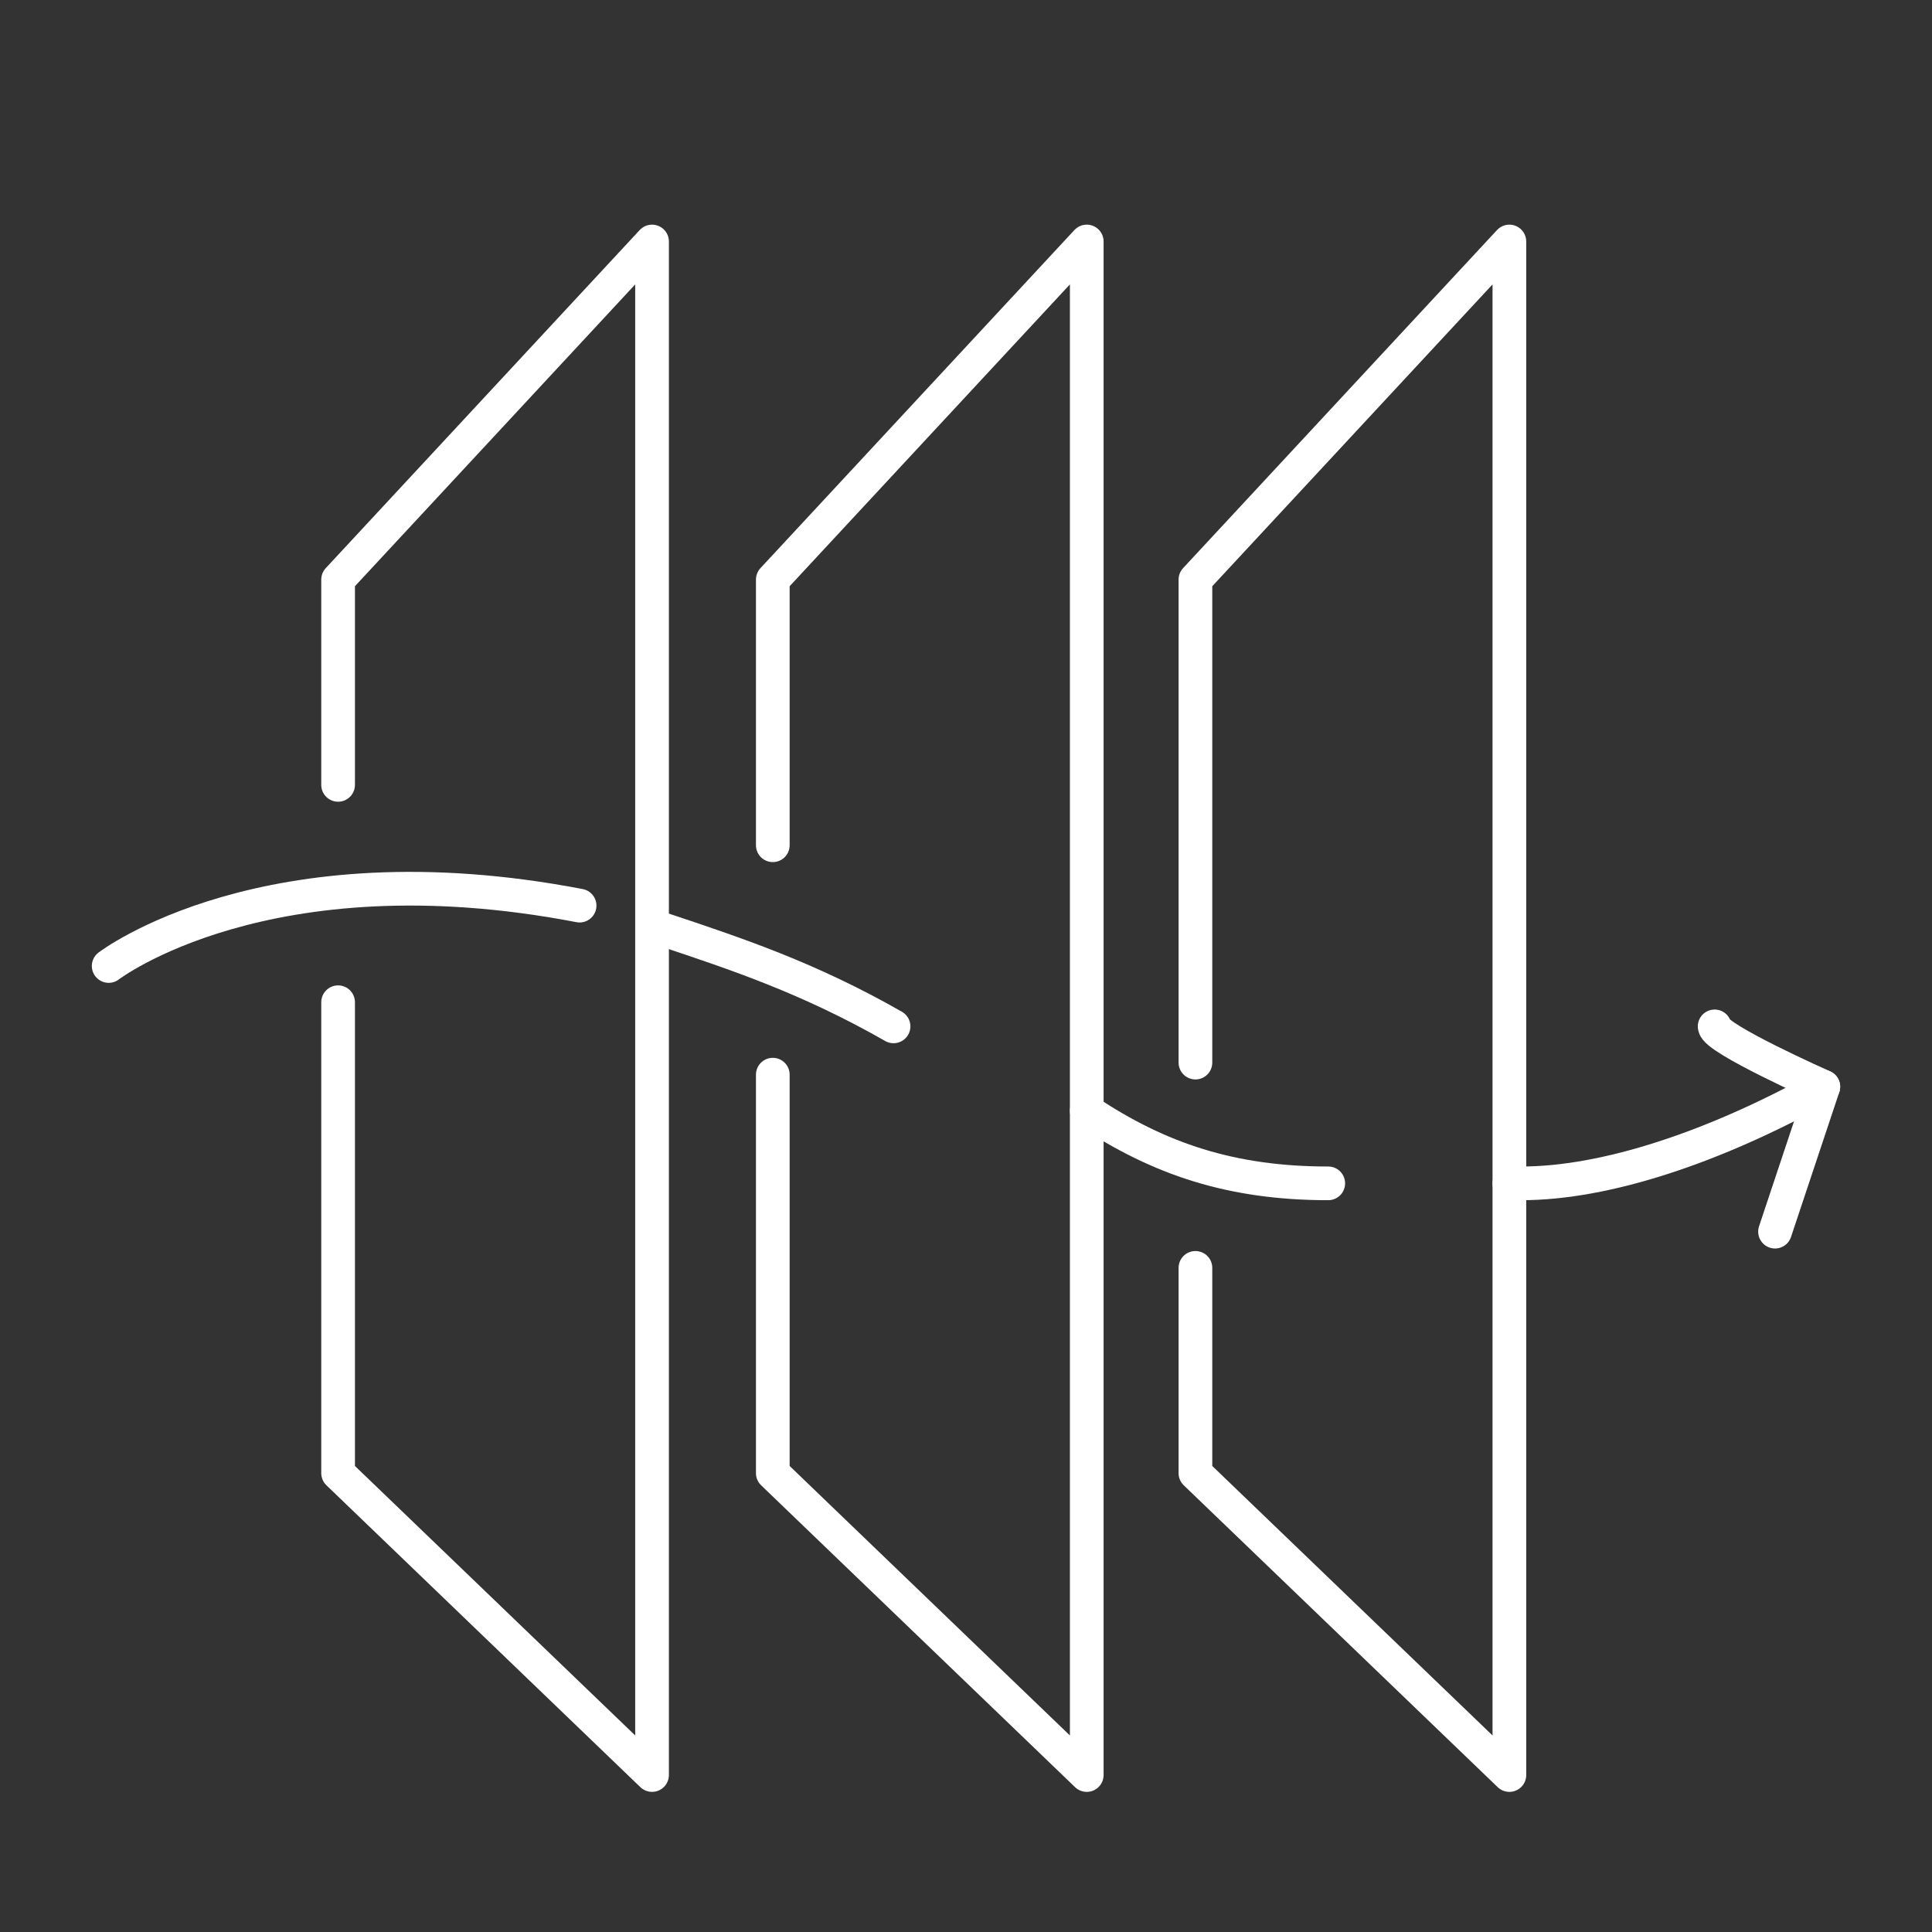 <?xml version="1.0" encoding="utf-8"?>
<!-- Generator: Adobe Illustrator 26.0.1, SVG Export Plug-In . SVG Version: 6.00 Build 0)  -->
<svg version="1.1" id="Livello_1" xmlns="http://www.w3.org/2000/svg" xmlns:xlink="http://www.w3.org/1999/xlink" x="0px" y="0px"
	 viewBox="0 0 16 16" style="enable-background:new 0 0 16 16;" xml:space="preserve">
<rect x="0" y="0" width="16" height="16" fill="#333333" stroke="none"/>
<style type="text/css">
	.st0{fill:none;stroke:#FFFFFF;stroke-width:0.279;stroke-linecap:round;stroke-linejoin:round;stroke-miterlimit:10;}
</style>
<polyline class="st0" points="2.8,6.5 2.8,4.8 5.4,2 5.4,14.7 2.8,12.2 2.8,8.3 "/>
<polyline class="st0" points="6.4,7 6.4,4.8 9,2 9,14.7 6.4,12.2 6.4,8.9 "/>
<polyline class="st0" points="12.5,9.8 12.5,14.7 9.9,12.2 9.9,10.5 "/>
<polyline class="st0" points="9.9,8.8 9.9,4.8 12.5,2 12.5,9.8 "/>
<path class="st0" d="M9,9.2c0.6,0.4,1.2,0.6,2,0.6"/>
<path class="st0" d="M5.5,7.7c0.6,0.2,1.2,0.4,1.9,0.8"/>
<path class="st0" d="M0.9,8c0,0,1.3-1,3.9-0.5"/>
<path class="st0" d="M14.2,8.5C14.2,8.6,15.1,9,15.1,9c-0.9,0.5-1.8,0.8-2.5,0.8"/>
<line class="st0" x1="14.7" y1="10.2" x2="15.1" y2="9"/>
</svg>
